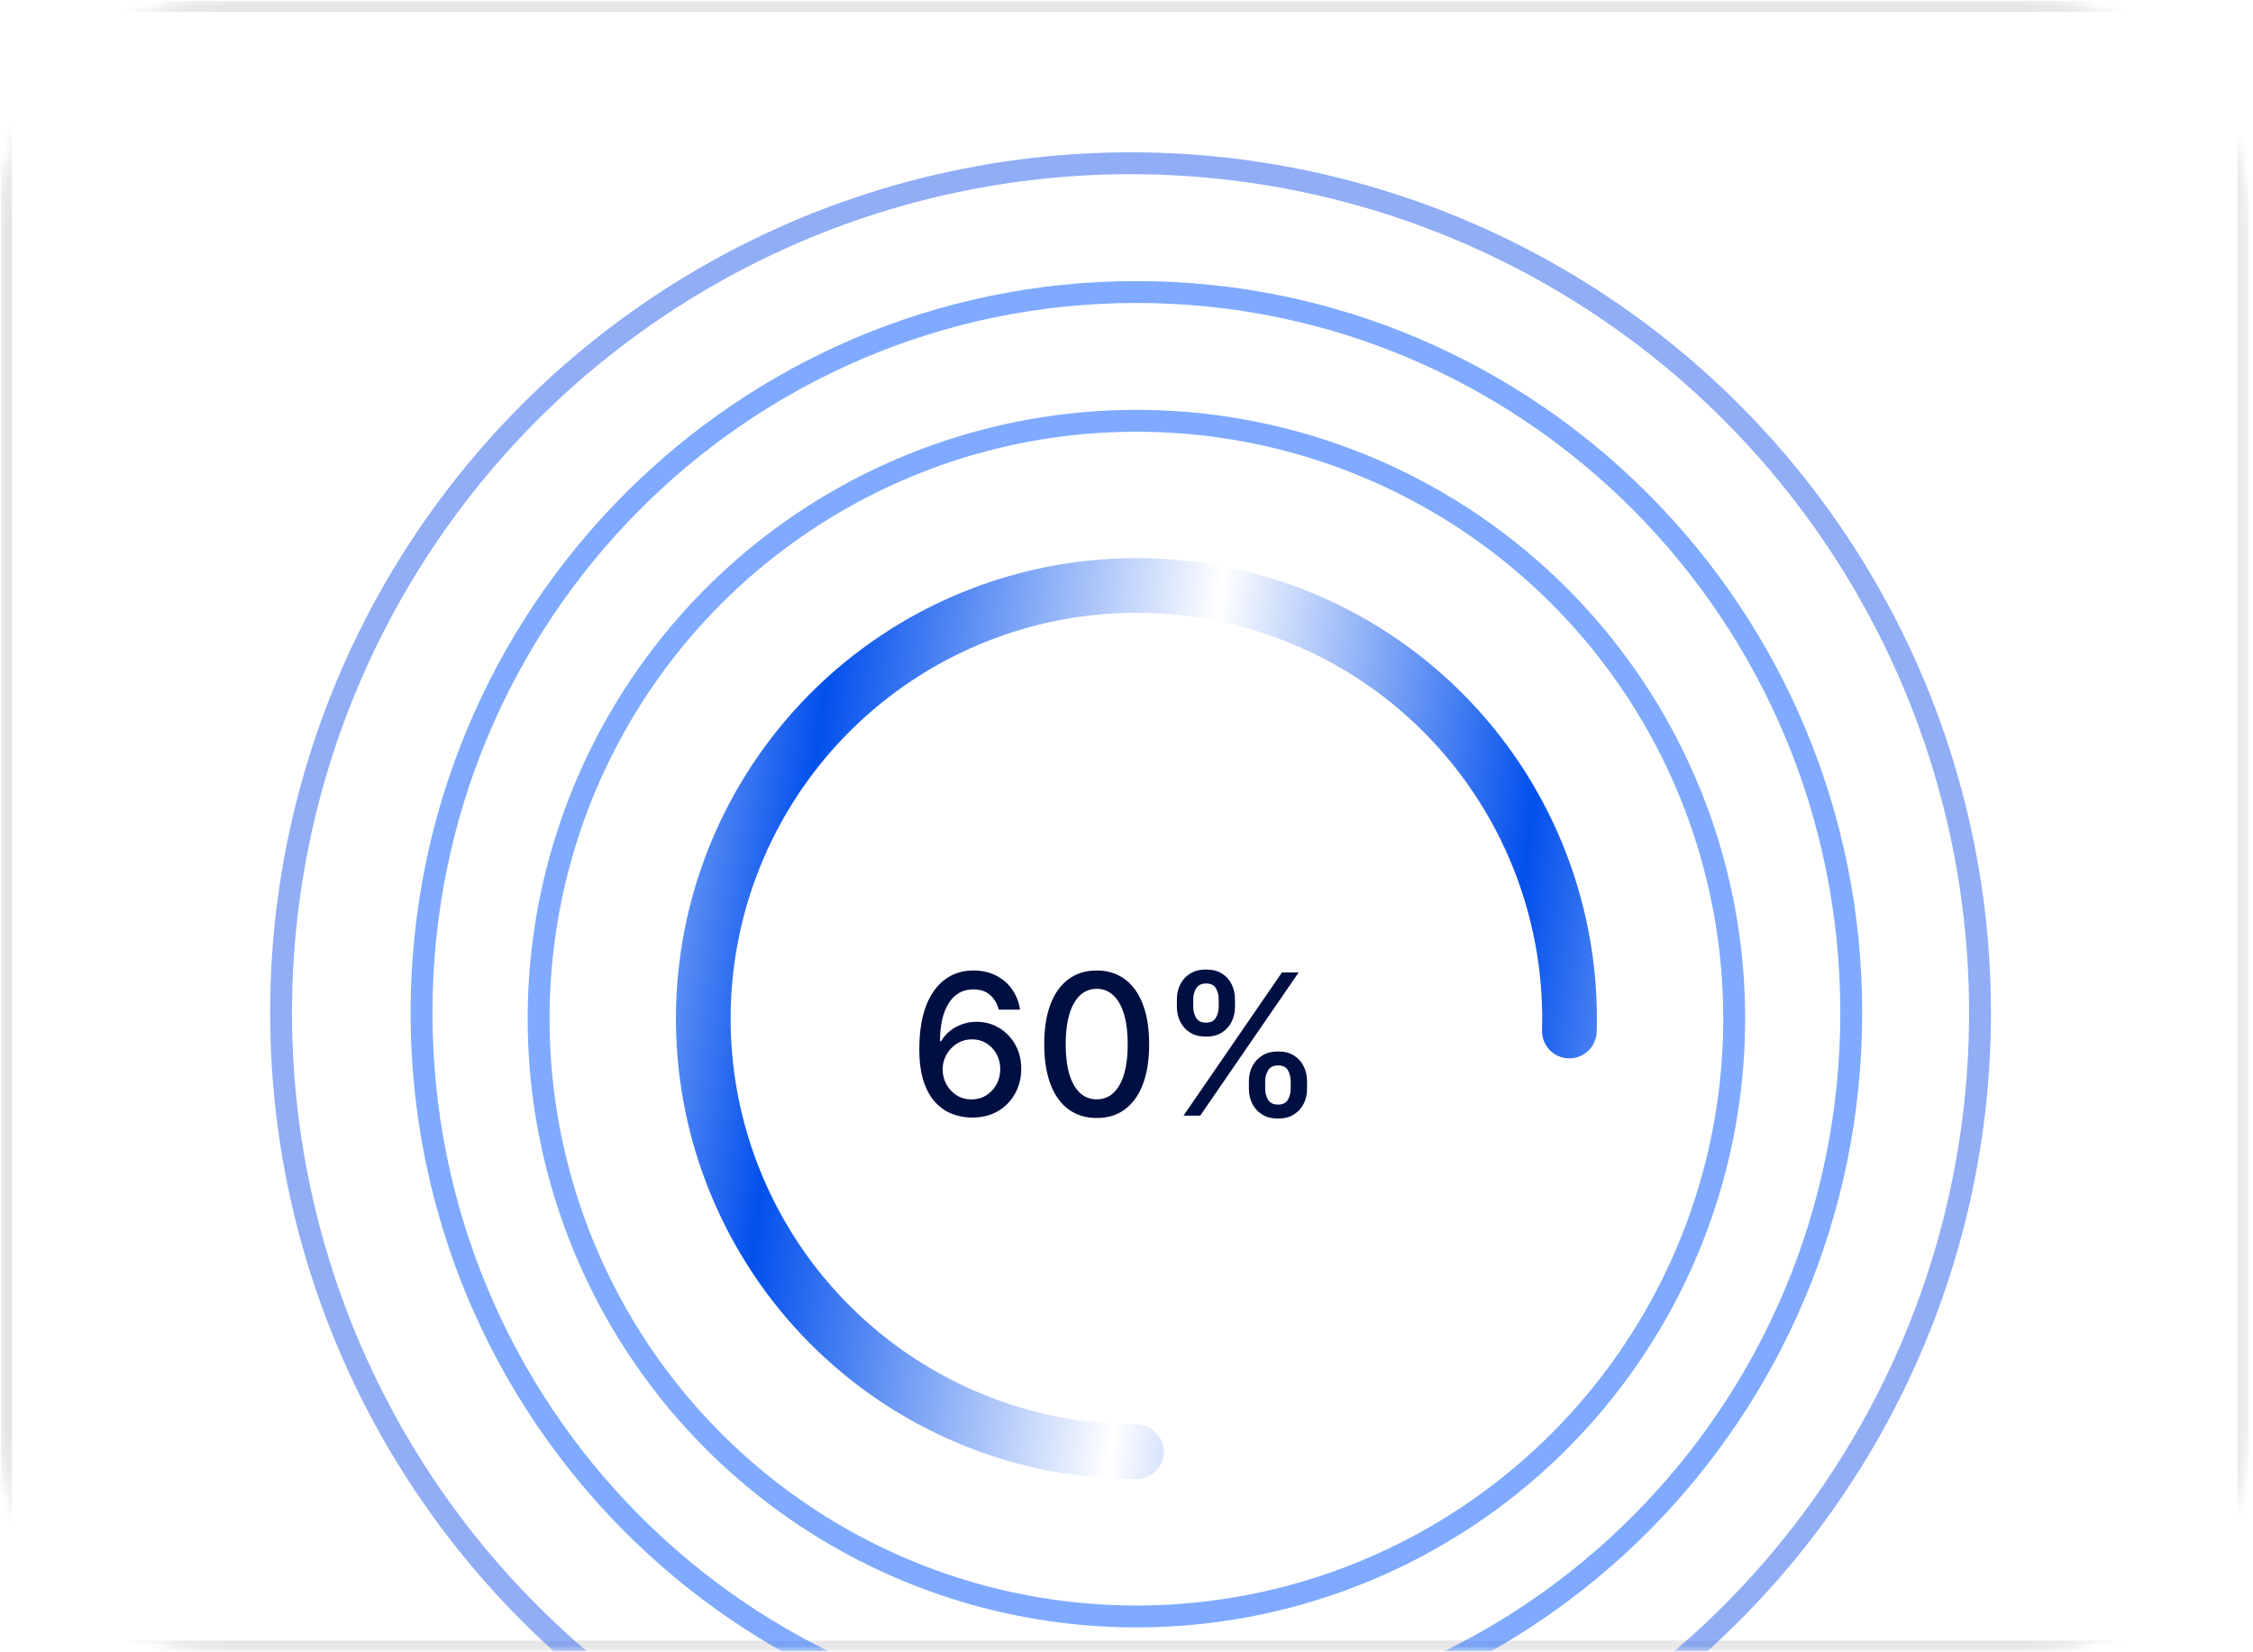 <svg width="206" height="151" viewBox="0 0 206 151" fill="none" xmlns="http://www.w3.org/2000/svg">
<mask id="mask0_2028_618" style="mask-type:alpha" maskUnits="userSpaceOnUse" x="0" y="0" width="206" height="151">
<path d="M0 20C0 8.954 8.954 0 20 0H185.508C196.553 0 205.508 8.954 205.508 20V130.92C205.508 141.965 196.553 150.92 185.508 150.92H20C8.954 150.92 0 141.965 0 130.92V20Z" fill="#222222"/>
<path d="M20 0.5H185.508C196.277 0.5 205.008 9.231 205.008 20V130.92C205.008 141.689 196.277 150.42 185.508 150.42H20C9.231 150.42 0.5 141.689 0.5 130.92V20C0.5 9.23 9.23 0.5 20 0.5Z" stroke="white" stroke-opacity="0.1"/>
</mask>
<g mask="url(#mask0_2028_618)">
<rect x="0.08" y="0.08" width="205.508" height="150.92" fill="white"/>
<rect x="0.58" y="0.58" width="204.508" height="149.92" stroke="black" stroke-opacity="0.1"/>
<path d="M88.829 102.179C88.246 102.171 87.671 102.064 87.104 101.86C86.541 101.655 86.03 101.314 85.57 100.837C85.109 100.36 84.741 99.718 84.464 98.913C84.191 98.107 84.055 97.102 84.055 95.896C84.055 94.754 84.168 93.74 84.394 92.853C84.624 91.967 84.954 91.219 85.384 90.609C85.815 89.996 86.335 89.529 86.944 89.21C87.553 88.89 88.237 88.73 88.996 88.73C89.776 88.73 90.468 88.884 91.073 89.191C91.678 89.497 92.168 89.921 92.543 90.463C92.923 91.004 93.163 91.62 93.266 92.31H91.316C91.184 91.764 90.922 91.319 90.53 90.974C90.138 90.629 89.626 90.456 88.996 90.456C88.037 90.456 87.289 90.874 86.752 91.709C86.219 92.544 85.951 93.705 85.947 95.193H86.043C86.269 94.822 86.546 94.507 86.874 94.247C87.206 93.982 87.577 93.78 87.986 93.639C88.399 93.495 88.834 93.422 89.29 93.422C90.048 93.422 90.734 93.607 91.348 93.978C91.966 94.345 92.458 94.852 92.825 95.499C93.191 96.147 93.374 96.889 93.374 97.724C93.374 98.559 93.185 99.316 92.805 99.993C92.43 100.671 91.902 101.208 91.22 101.604C90.538 101.996 89.742 102.188 88.829 102.179ZM88.823 100.517C89.326 100.517 89.776 100.394 90.172 100.146C90.568 99.899 90.881 99.567 91.112 99.149C91.342 98.732 91.457 98.265 91.457 97.749C91.457 97.247 91.344 96.788 91.118 96.375C90.896 95.962 90.59 95.634 90.197 95.391C89.81 95.148 89.367 95.026 88.868 95.026C88.489 95.026 88.137 95.099 87.813 95.244C87.494 95.389 87.212 95.589 86.969 95.845C86.727 96.1 86.535 96.394 86.394 96.727C86.258 97.055 86.19 97.402 86.19 97.769C86.19 98.259 86.303 98.713 86.528 99.13C86.758 99.548 87.072 99.884 87.468 100.14C87.869 100.391 88.32 100.517 88.823 100.517ZM100.278 102.217C99.268 102.213 98.405 101.947 97.689 101.418C96.973 100.89 96.426 100.121 96.047 99.111C95.667 98.101 95.478 96.884 95.478 95.461C95.478 94.042 95.667 92.83 96.047 91.824C96.43 90.818 96.98 90.051 97.696 89.523C98.416 88.995 99.277 88.73 100.278 88.73C101.28 88.73 102.138 88.997 102.854 89.529C103.57 90.058 104.118 90.825 104.497 91.83C104.88 92.832 105.072 94.042 105.072 95.461C105.072 96.889 104.883 98.107 104.503 99.117C104.124 100.123 103.576 100.892 102.861 101.425C102.145 101.953 101.284 102.217 100.278 102.217ZM100.278 100.511C101.164 100.511 101.857 100.078 102.356 99.213C102.858 98.348 103.11 97.097 103.11 95.461C103.11 94.374 102.995 93.456 102.765 92.706C102.539 91.952 102.213 91.381 101.787 90.993C101.365 90.601 100.862 90.405 100.278 90.405C99.396 90.405 98.704 90.84 98.201 91.709C97.698 92.578 97.444 93.829 97.44 95.461C97.44 96.552 97.553 97.475 97.779 98.229C98.009 98.979 98.335 99.548 98.757 99.936C99.179 100.319 99.686 100.511 100.278 100.511ZM114.191 99.546V98.855C114.191 98.361 114.293 97.909 114.498 97.5C114.706 97.087 115.009 96.757 115.405 96.509C115.806 96.258 116.29 96.132 116.856 96.132C117.436 96.132 117.922 96.256 118.314 96.503C118.706 96.75 119.002 97.08 119.202 97.494C119.407 97.907 119.509 98.361 119.509 98.855V99.546C119.509 100.04 119.407 100.494 119.202 100.907C118.998 101.316 118.697 101.646 118.301 101.898C117.909 102.145 117.427 102.269 116.856 102.269C116.281 102.269 115.795 102.145 115.399 101.898C115.003 101.646 114.702 101.316 114.498 100.907C114.293 100.494 114.191 100.04 114.191 99.546ZM115.68 98.855V99.546C115.68 99.912 115.768 100.244 115.942 100.543C116.117 100.841 116.422 100.99 116.856 100.99C117.287 100.99 117.587 100.841 117.758 100.543C117.928 100.244 118.013 99.912 118.013 99.546V98.855C118.013 98.489 117.93 98.156 117.764 97.858C117.602 97.56 117.299 97.411 116.856 97.411C116.43 97.411 116.128 97.56 115.949 97.858C115.77 98.156 115.68 98.489 115.68 98.855ZM107.607 92.054V91.364C107.607 90.87 107.709 90.416 107.914 90.002C108.123 89.589 108.425 89.259 108.822 89.011C109.222 88.764 109.706 88.641 110.273 88.641C110.852 88.641 111.338 88.764 111.73 89.011C112.122 89.259 112.418 89.589 112.618 90.002C112.819 90.416 112.919 90.87 112.919 91.364V92.054C112.919 92.548 112.817 93.002 112.612 93.416C112.412 93.825 112.113 94.155 111.717 94.406C111.325 94.654 110.844 94.777 110.273 94.777C109.693 94.777 109.205 94.654 108.809 94.406C108.417 94.155 108.118 93.825 107.914 93.416C107.709 93.002 107.607 92.548 107.607 92.054ZM109.103 91.364V92.054C109.103 92.421 109.188 92.753 109.358 93.051C109.533 93.35 109.838 93.499 110.273 93.499C110.699 93.499 110.997 93.35 111.167 93.051C111.342 92.753 111.429 92.421 111.429 92.054V91.364C111.429 90.997 111.346 90.665 111.18 90.367C111.014 90.068 110.711 89.919 110.273 89.919C109.846 89.919 109.544 90.068 109.365 90.367C109.19 90.665 109.103 90.997 109.103 91.364ZM108.214 102L117.214 88.909H118.742L109.742 102H108.214Z" fill="#000F41"/>
<g opacity="0.5" filter="url(#filter0_f_2028_618)">
<circle cx="103.37" cy="92.596" r="77.671" stroke="#215BEE" stroke-width="2"/>
</g>
<g opacity="0.5" filter="url(#filter1_f_2028_618)">
<path d="M103.904 26.699C139.995 26.699 169.267 56.195 169.267 92.596C169.266 128.997 139.995 158.493 103.904 158.493C67.814 158.492 38.543 128.997 38.543 92.596C38.543 56.195 67.814 26.699 103.904 26.699Z" stroke="#0055FF" stroke-width="2"/>
</g>
<g opacity="0.5" filter="url(#filter2_f_2028_618)">
<circle cx="103.906" cy="93.131" r="54.658" stroke="#0055FF" stroke-width="2"/>
</g>
<path d="M103.906 132.734C96.025 132.734 88.323 130.382 81.786 125.981C75.249 121.579 70.174 115.327 67.21 108.024C64.246 100.722 63.529 92.701 65.149 84.989C66.769 77.276 70.654 70.222 76.305 64.73C81.957 59.237 89.119 55.556 96.875 54.157C104.631 52.758 112.627 53.704 119.842 56.876C127.057 60.047 133.161 65.299 137.375 71.959C141.588 78.619 143.718 86.385 143.493 94.263" stroke="url(#paint0_linear_2028_618)" stroke-width="5" stroke-linecap="round"/>
</g>
<defs>
<filter id="filter0_f_2028_618" x="20.699" y="9.925" width="165.342" height="165.342" filterUnits="userSpaceOnUse" color-interpolation-filters="sRGB">
<feFlood flood-opacity="0" result="BackgroundImageFix"/>
<feBlend mode="normal" in="SourceGraphic" in2="BackgroundImageFix" result="shape"/>
<feGaussianBlur stdDeviation="2" result="effect1_foregroundBlur_2028_618"/>
</filter>
<filter id="filter1_f_2028_618" x="33.543" y="21.699" width="140.723" height="141.794" filterUnits="userSpaceOnUse" color-interpolation-filters="sRGB">
<feFlood flood-opacity="0" result="BackgroundImageFix"/>
<feBlend mode="normal" in="SourceGraphic" in2="BackgroundImageFix" result="shape"/>
<feGaussianBlur stdDeviation="2" result="effect1_foregroundBlur_2028_618"/>
</filter>
<filter id="filter2_f_2028_618" x="44.248" y="33.473" width="119.316" height="119.317" filterUnits="userSpaceOnUse" color-interpolation-filters="sRGB">
<feFlood flood-opacity="0" result="BackgroundImageFix"/>
<feBlend mode="normal" in="SourceGraphic" in2="BackgroundImageFix" result="shape"/>
<feGaussianBlur stdDeviation="2" result="effect1_foregroundBlur_2028_618"/>
</filter>
<linearGradient id="paint0_linear_2028_618" x1="166.506" y1="114.956" x2="41.942" y2="99.01" gradientUnits="userSpaceOnUse">
<stop stop-color="white"/>
<stop offset="0.25" stop-color="#0250ED"/>
<stop offset="0.495" stop-color="white"/>
<stop offset="0.772" stop-color="#0250ED"/>
<stop offset="1" stop-color="white"/>
</linearGradient>
</defs>
</svg>
